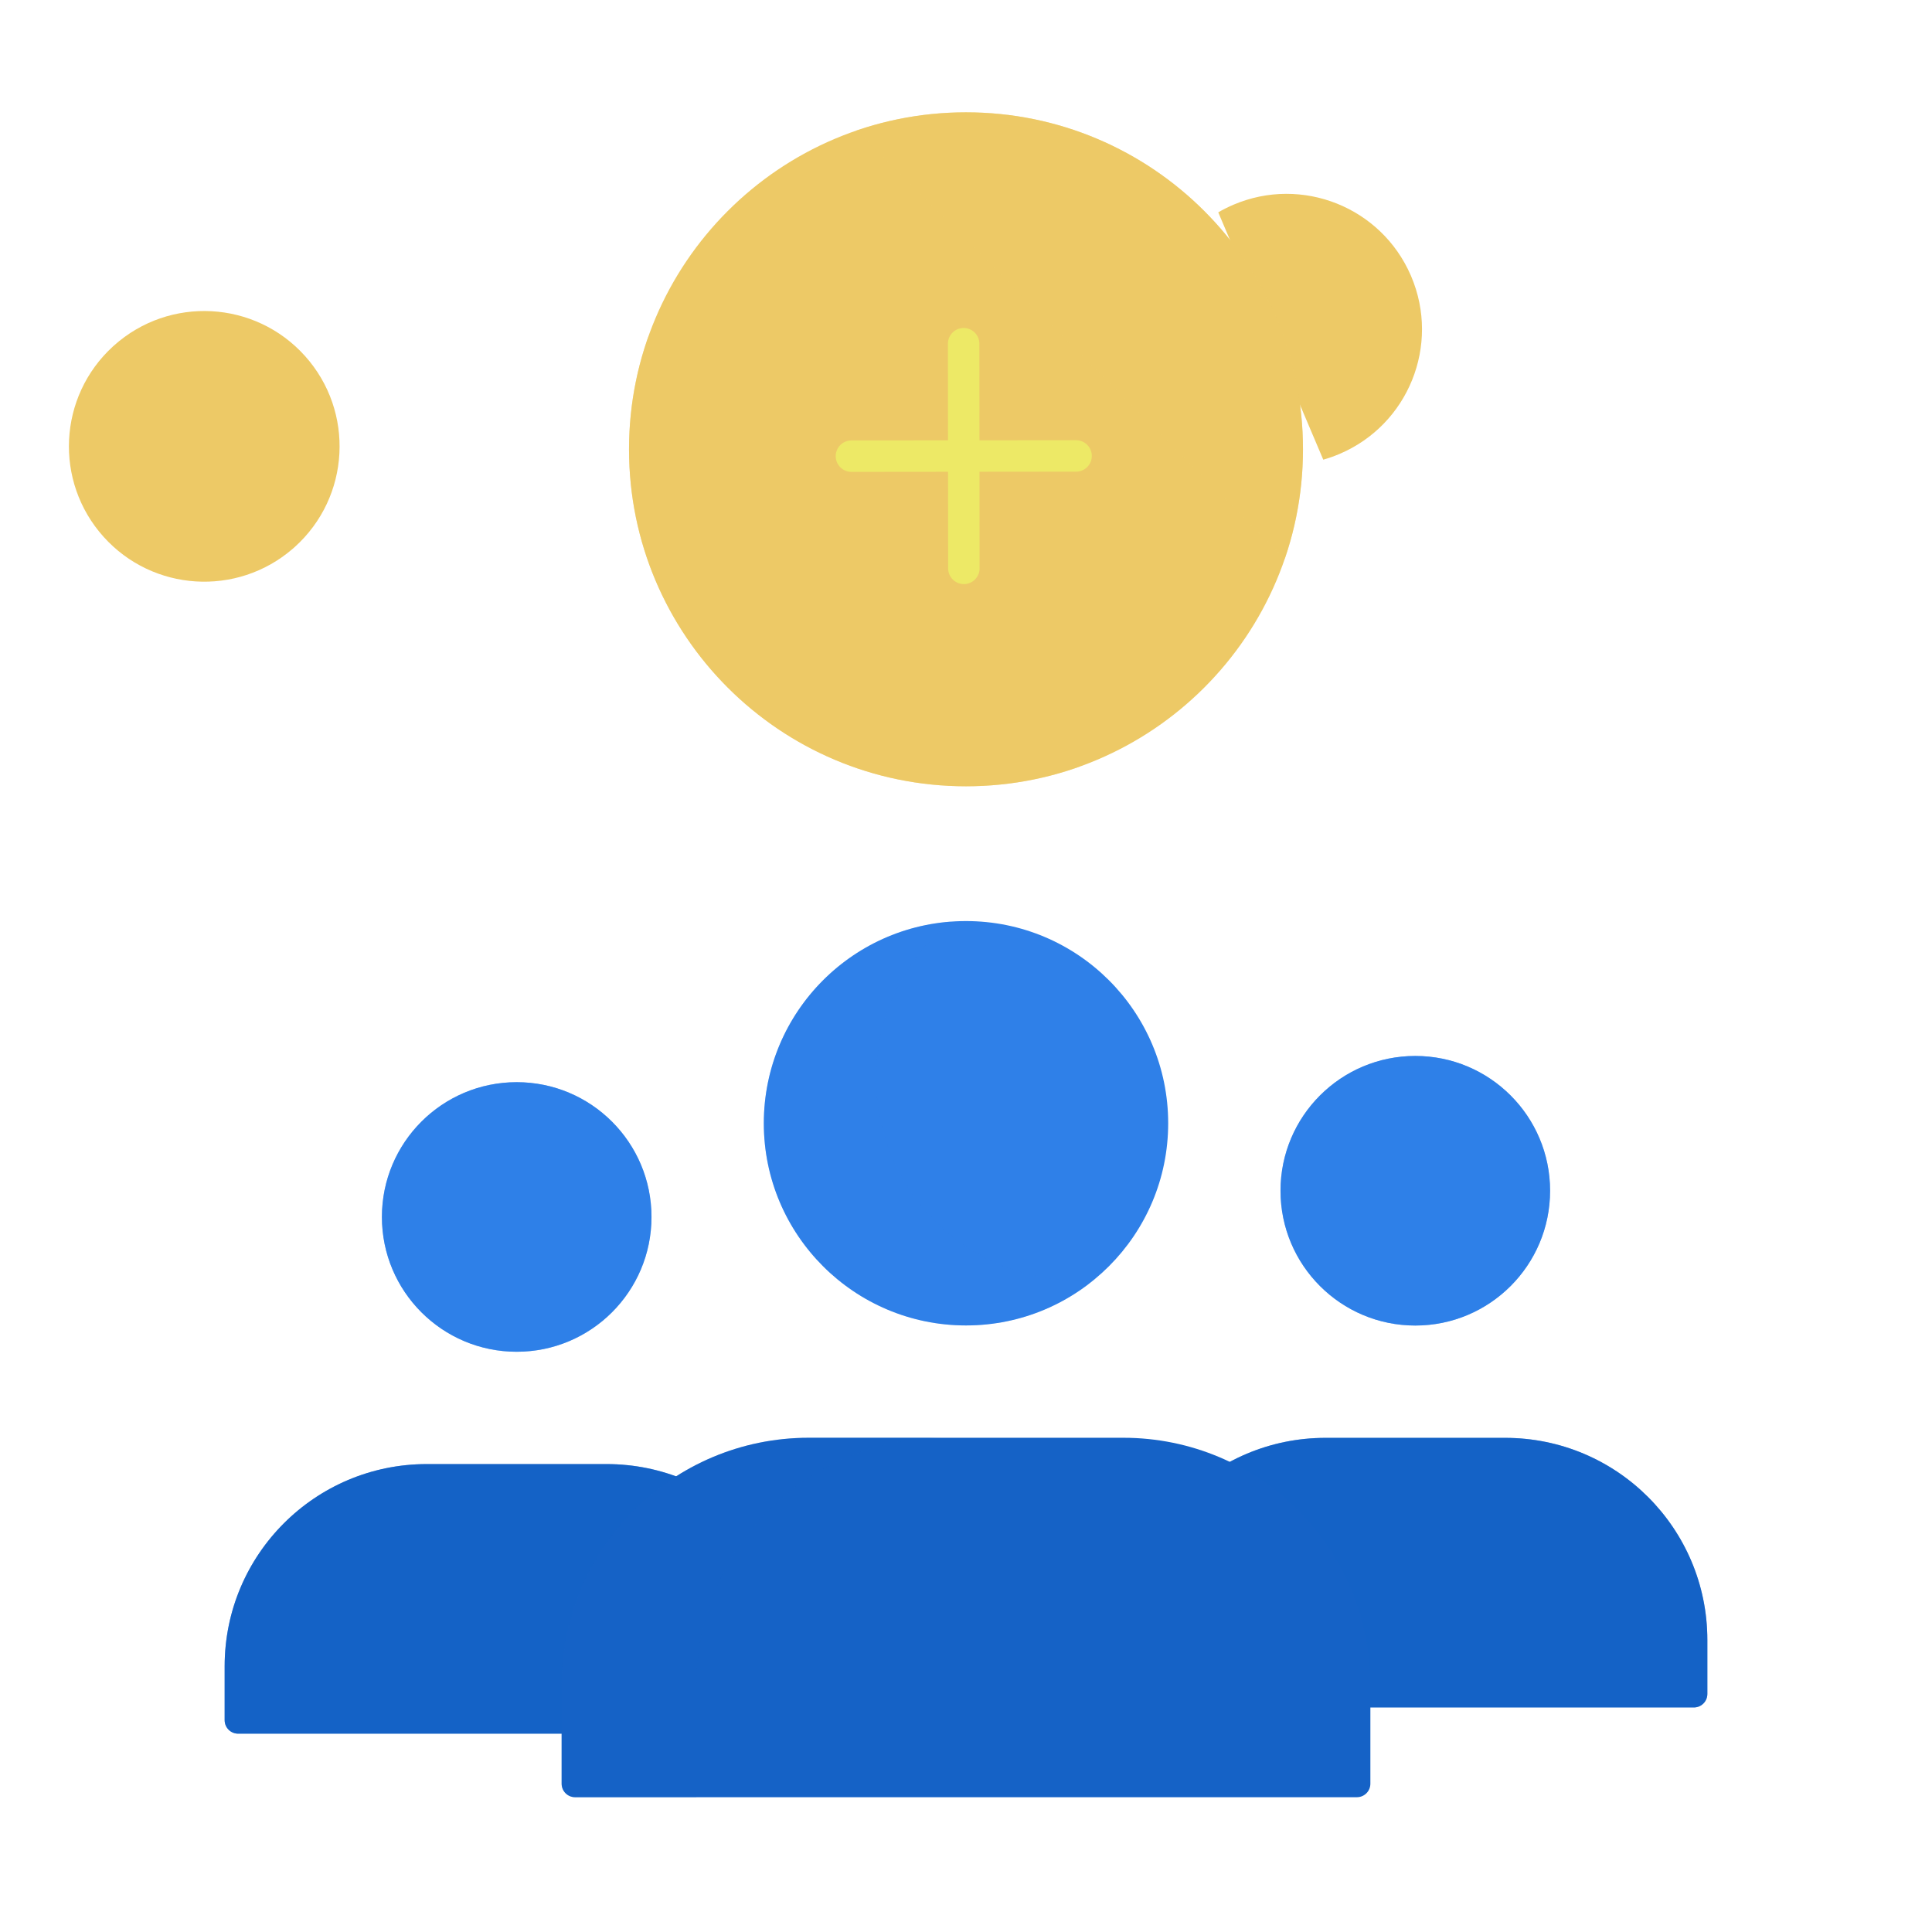 <svg xmlns="http://www.w3.org/2000/svg" xmlns:xlink="http://www.w3.org/1999/xlink" viewBox="0 0 430 430" width="430" height="430" preserveAspectRatio="xMidYMid meet" style="width: 100%; height: 100%; transform: translate3d(0px, 0px, 0px); content-visibility: visible;"><defs><clipPath id="__lottie_element_2"><rect width="430" height="430" x="0" y="0"/></clipPath><clipPath id="__lottie_element_4"><path d="M0,0 L430,0 L430,430 L0,430z"/></clipPath></defs><g clip-path="url(#__lottie_element_2)"><g clip-path="url(#__lottie_element_4)" transform="matrix(1,0,0,1,0,0)" opacity="1" style="display: block;"><g transform="matrix(0.391,0.921,-0.921,0.391,286.343,73.292)" opacity="1" style="display: block;"><path class="quaternary" fill="rgb(237,201,102)" fill-opacity="1" d=" M29.886,3.814 C30.044,2.565 30.125,1.292 30.125,0 C30.125,-16.638 16.638,-30.125 0,-30.125 C-0.092,-30.125 -0.185,-30.125 -0.277,-30.124 C-16.787,-29.976 -30.125,-16.545 -30.125,0 C-30.125,1.292 -30.044,2.565 -29.886,3.814"/><g opacity="1" transform="matrix(1,0,0,1,0,0)"/></g><g transform="matrix(0.744,-0.668,0.668,0.744,45.46,99.345)" opacity="1" style="display: block;"><path class="quaternary" fill="rgb(237,201,102)" fill-opacity="1" d=" M0,30.125 C16.638,30.125 30.125,16.638 30.125,0 C30.125,-16.638 16.638,-30.125 0,-30.125 C-0.092,-30.125 -0.185,-30.125 -0.277,-30.124 C-16.787,-29.976 -30.125,-16.545 -30.125,0 C-30.125,16.437 -16.96,29.799 -0.6,30.119 C-0.4,30.123 -0.201,30.125 0,30.125z"/><g opacity="1" transform="matrix(1,0,0,1,0,0)"/></g><g transform="matrix(1,0,0,1,115,355.857)" opacity="1" style="display: block;"><g opacity="1" transform="matrix(1,0,0,1,0,0)"><path class="primary" fill="rgb(21,98,198)" fill-opacity="1" d=" M-20,-30 C-44.853,-30 -65,-9.853 -65,15 C-65,15 -65,27 -65,27 C-65,28.657 -63.657,30 -62,30 C-62,30 62,30 62,30 C63.657,30 65,28.657 65,27 C65,27 65,15 65,15 C65,-9.853 44.853,-30 20,-30 C20,-30 -20,-30 -20,-30z"/><path class="primary" fill="rgb(21,98,198)" fill-opacity="0.5" d=" M-20,-30 C-44.853,-30 -65,-9.853 -65,15 C-65,15 -65,27 -65,27 C-65,28.657 -63.657,30 -62,30 C-62,30 62,30 62,30 C63.657,30 65,28.657 65,27 C65,27 65,15 65,15 C65,-9.853 44.853,-30 20,-30 C20,-30 -20,-30 -20,-30z" style="mix-blend-mode: multiply;"/></g></g><g transform="matrix(1,0,0,1,115,313.357)" opacity="1" style="display: block;"><g opacity="1" transform="matrix(1,0,0,1,0,0)"><path class="secondary" fill="rgb(47,128,232)" fill-opacity="1" d=" M30,-42.5 C30,-25.931 16.569,-12.5 0,-12.5 C-16.569,-12.5 -30,-25.931 -30,-42.5 C-30,-59.069 -16.569,-72.5 0,-72.5 C16.569,-72.5 30,-59.069 30,-42.5z"/><path class="secondary" fill="rgb(47,128,232)" fill-opacity="0.5" d=" M30,-42.5 C30,-25.931 16.569,-12.5 0,-12.5 C-16.569,-12.5 -30,-25.931 -30,-42.5 C-30,-59.069 -16.569,-72.5 0,-72.5 C16.569,-72.5 30,-59.069 30,-42.5z" style="mix-blend-mode: multiply;"/></g></g><g transform="matrix(1,0,0,1,315,350.022)" opacity="1" style="display: block;"><g opacity="1" transform="matrix(1,0,0,1,0,0)"><path class="primary" fill="rgb(21,98,198)" fill-opacity="1" d=" M-20,-30 C-44.853,-30 -65,-9.853 -65,15 C-65,15 -65,27 -65,27 C-65,28.657 -63.657,30 -62,30 C-62,30 62,30 62,30 C63.657,30 65,28.657 65,27 C65,27 65,15 65,15 C65,-9.853 44.853,-30 20,-30 C20,-30 -20,-30 -20,-30z"/><path class="primary" fill="rgb(21,98,198)" fill-opacity="0.5" d=" M-20,-30 C-44.853,-30 -65,-9.853 -65,15 C-65,15 -65,27 -65,27 C-65,28.657 -63.657,30 -62,30 C-62,30 62,30 62,30 C63.657,30 65,28.657 65,27 C65,27 65,15 65,15 C65,-9.853 44.853,-30 20,-30 C20,-30 -20,-30 -20,-30z" style="mix-blend-mode: multiply;"/></g></g><g transform="matrix(1,0,0,1,315,307.522)" opacity="1" style="display: block;"><g opacity="1" transform="matrix(1,0,0,1,0,0)"><path class="secondary" fill="rgb(47,128,232)" fill-opacity="1" d=" M30,-42.5 C30,-25.931 16.569,-12.5 0,-12.5 C-16.569,-12.5 -30,-25.931 -30,-42.5 C-30,-59.069 -16.569,-72.5 0,-72.5 C16.569,-72.5 30,-59.069 30,-42.5z"/><path class="secondary" fill="rgb(47,128,232)" fill-opacity="0.5" d=" M30,-42.5 C30,-25.931 16.569,-12.5 0,-12.5 C-16.569,-12.5 -30,-25.931 -30,-42.5 C-30,-59.069 -16.569,-72.5 0,-72.5 C16.569,-72.5 30,-59.069 30,-42.5z" style="mix-blend-mode: multiply;"/></g></g><g transform="matrix(1,0,0,1,215,360)" opacity="1" style="display: block;"><g opacity="1" transform="matrix(1,0,0,1,0,0)"><path class="primary" fill="rgb(21,98,198)" fill-opacity="1" d=" M-35,-40 C-65.376,-40 -90,-15.376 -90,15 C-90,15 -90,37 -90,37 C-90,38.657 -88.657,40 -87,40 C-87,40 87,40 87,40 C88.657,40 90,38.657 90,37 C90,37 90,15 90,15 C90,-15.376 65.376,-40 35,-40 C35,-40 -35,-40 -35,-40z"/></g></g><g transform="matrix(1,0,0,1,167.5,360)" opacity="0.3" style="mix-blend-mode: multiply; display: block;"><g opacity="1" transform="matrix(1,0,0,1,0,0)"><path class="primary" fill="rgb(21,98,198)" fill-opacity="1" d=" M-42.5,15 C-42.5,-15.376 -17.876,-40 12.5,-40 C12.5,-40 42.5,-40 42.5,-40 C12.124,-40 -12.5,-15.376 -12.5,15 C-12.5,15 -12.5,40 -12.5,40 C-12.5,40 -39.5,40 -39.5,40 C-41.157,40 -42.5,38.657 -42.5,37 C-42.5,37 -42.5,15 -42.5,15z"/></g></g><g transform="matrix(1,0,0,1,215,250)" opacity="1" style="display: block;"><g opacity="1" transform="matrix(1,0,0,1,0,0)"><path class="secondary" fill="rgb(47,128,232)" fill-opacity="1" d=" M0,45 C24.853,45 45,24.853 45,0 C45,-24.853 24.853,-45 0,-45 C-24.853,-45 -45,-24.853 -45,0 C-45,24.853 -24.853,45 0,45z"/></g></g><g transform="matrix(1,0,0,1,206.723,250.065)" opacity="0.3" style="mix-blend-mode: multiply; display: block;"><g opacity="1" transform="matrix(1,0,0,1,0,0)"><path class="secondary" fill="rgb(47,128,232)" fill-opacity="1" d=" M33.277,34.935 C34.437,34.935 35.585,34.891 36.723,34.805 C28.97,41.137 19.068,44.935 8.277,44.935 C-16.576,44.935 -36.723,24.788 -36.723,-0.065 C-36.723,-23.758 -18.412,-43.175 4.83,-44.935 C-5.273,-36.683 -11.723,-24.127 -11.723,-10.065 C-11.723,14.788 8.424,34.935 33.277,34.935z"/></g></g><g transform="matrix(1,0,0,1,215,100)" opacity="1" style="display: block;"><g opacity="1" transform="matrix(1,0,0,1,0,0)"><path class="quaternary" fill="rgb(237,201,102)" fill-opacity="1" d=" M0,-75 C41.421,-75 75,-41.421 75,0 C75,41.421 41.421,75 0,75 C-41.421,75 -75,41.421 -75,0 C-75,-41.421 -41.421,-75 0,-75z"/></g></g><g transform="matrix(1,0,0,1,215,100)" opacity="0.5" style="mix-blend-mode: multiply; display: block;"><g opacity="1" transform="matrix(1,0,0,1,0,0)"><path class="quaternary" fill="rgb(237,201,102)" fill-opacity="1" d=" M75,0 C75,8.545 73.571,16.755 70.939,24.406 C70.939,24.406 -24.406,-70.939 -24.406,-70.939 C-16.755,-73.571 -8.545,-75 0,-75 C41.421,-75 75,-41.421 75,0z M-75,0 C-75,-8.86 -73.464,-17.361 -70.643,-25.252 C-70.643,-25.252 25.252,70.643 25.252,70.643 C17.361,73.464 8.86,75 0,75 C-41.421,75 -75,41.421 -75,0z"/></g></g><g transform="matrix(1,0,0,1,215,101)" opacity="1" style="display: block;"><g opacity="1" transform="matrix(-1,0.001,-0.001,-1,-0.5,0.5)"><path stroke-linecap="round" stroke-linejoin="round" fill-opacity="0" class="tertiary" stroke="rgb(237,233,102)" stroke-opacity="1" stroke-width="7" d=" M0,-25 C0,-25 0,-6.654 0,-6.654 C0,-6.654 0,10.89 0,10.89 C0,10.89 0,25 0,25 M0.234,0 C0.234,0 25,0 25,0 M-25,0 C-25,0 0.234,0 0.234,0"/></g><g opacity="0" transform="matrix(1,0,0,1,0,0)"><path stroke-linecap="round" stroke-linejoin="round" fill-opacity="0" class="tertiary" stroke="rgb(237,233,102)" stroke-opacity="1" stroke-width="7" d=" M-0.276,-40.213 C-0.276,-40.213 -0.276,-22.154 -0.276,-22.154 M-0.278,22.401 C-0.278,22.401 -0.278,38.652 -0.278,38.652 M7.426,-31.742 C0.617,-31.742 -6.965,-31.742 -6.965,-31.742 C-11.239,-31.742 -15.338,-30.044 -18.361,-27.023 C-21.384,-24.002 -23.088,-19.904 -23.088,-15.63 C-23.088,-13.513 -22.67,-11.417 -21.86,-9.462 C-21.05,-7.507 -19.862,-5.73 -18.365,-4.234 C-16.868,-2.738 -15.09,-1.551 -13.134,-0.742 C-11.178,0.067 -9.082,0.482 -6.965,0.481 C-6.965,0.481 5.359,0.481 5.359,0.481 C7.473,0.481 9.567,0.898 11.52,1.708 C13.473,2.518 15.247,3.705 16.74,5.202 C18.233,6.699 19.417,8.474 20.223,10.429 C21.029,12.384 21.441,14.478 21.437,16.592 C21.428,20.814 19.753,24.862 16.776,27.856 C13.799,30.85 9.76,32.548 5.538,32.58 C5.538,32.58 -4.05,32.496 -12.035,32.426"/></g><g opacity="1" transform="matrix(1,0,0,1,0,0)"/></g></g></g></svg>